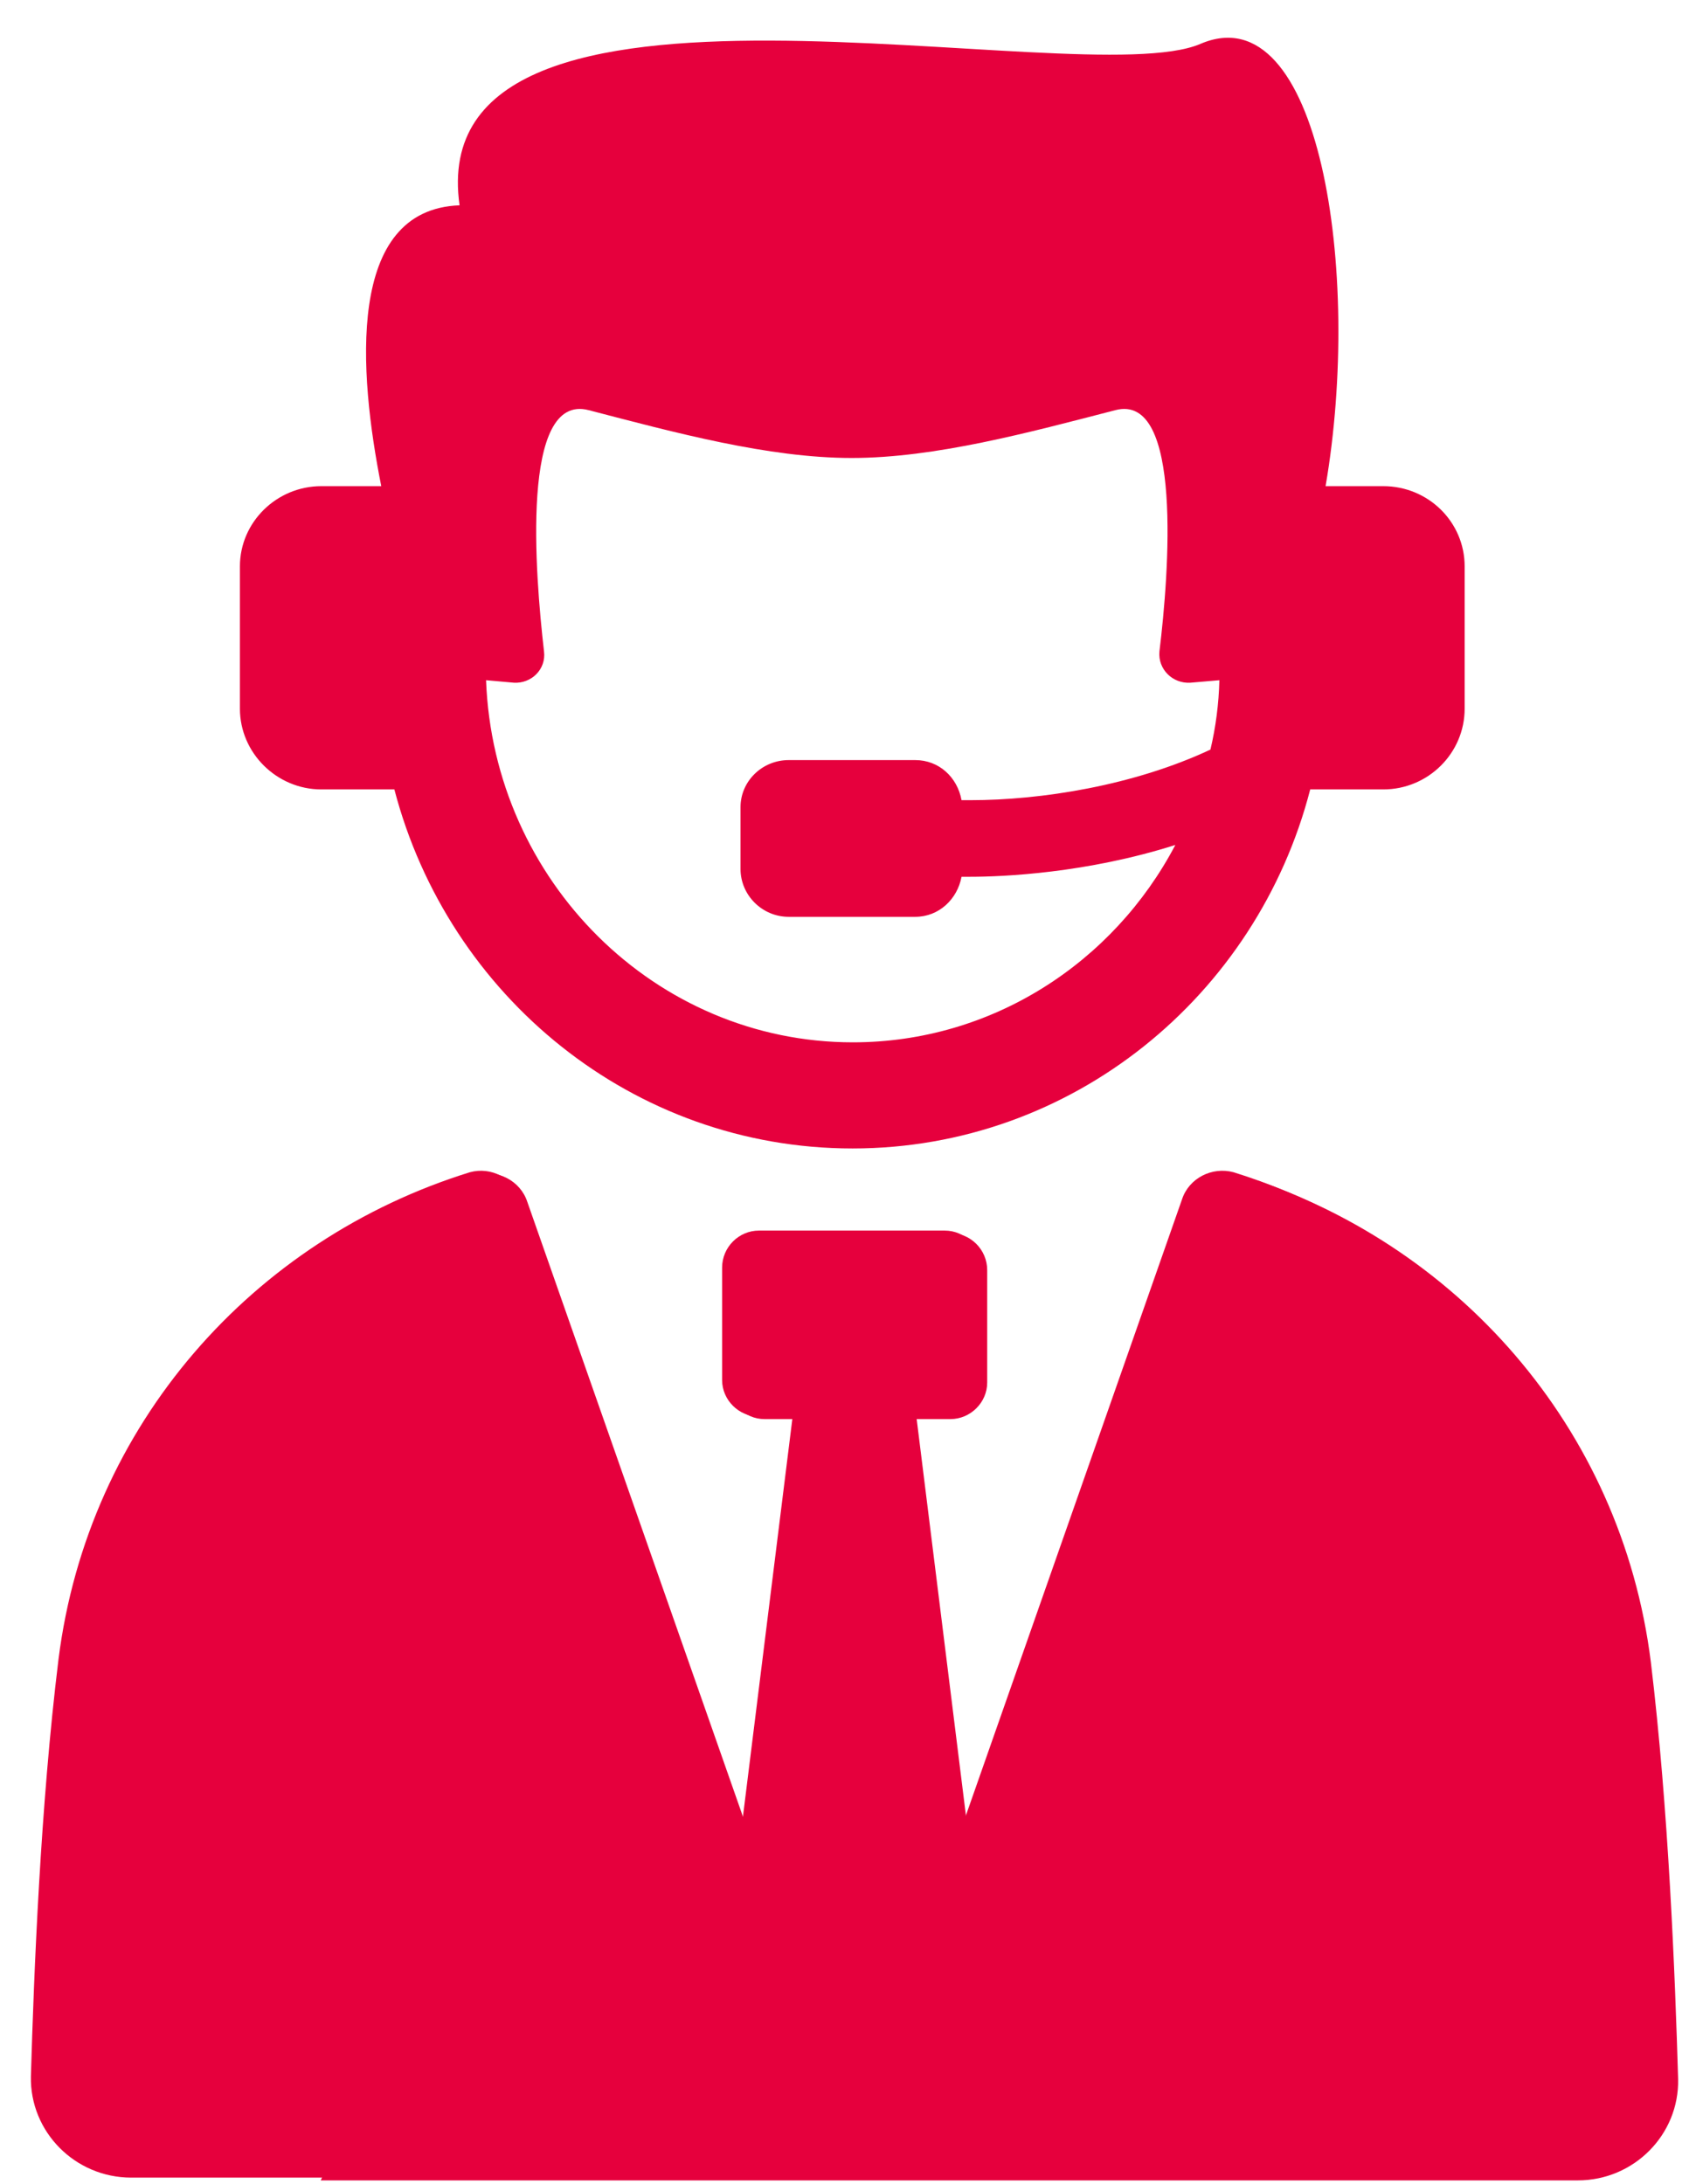 <svg width="41" height="53" viewBox="0 0 41 53" fill="none" xmlns="http://www.w3.org/2000/svg">
<g clip-path="url(#clip0_2_1057)">
<path d="M38.219 35.092C36.447 31.919 33.477 29.55 29.945 28.45C29.424 28.309 28.862 28.591 28.693 29.108L23.348 44.343L22.096 34.381H22.935C23.422 34.381 23.815 33.978 23.815 33.495V30.765C23.815 30.262 23.422 29.866 22.935 29.866H18.422C17.935 29.866 17.529 30.268 17.529 30.765V33.495C17.529 33.978 17.935 34.381 18.422 34.381H19.241L18.003 44.343L12.644 29.108C12.468 28.591 11.92 28.309 11.406 28.45C6.149 30.08 2.137 34.569 1.42 40.271C0.98 43.854 0.824 47.879 0.75 50.395C0.723 51.736 1.819 52.85 3.186 52.85H33.706C33.233 51.837 32.888 50.777 32.671 49.663C31.832 45.45 32.861 41.116 35.466 37.775C36.271 36.749 37.198 35.843 38.219 35.092Z" fill="#E6003D"/>
<path d="M7.8 19.159H9.573C10.885 24.177 15.364 27.873 20.696 27.873C26.027 27.873 30.513 24.17 31.805 19.159H33.578C34.674 19.159 35.554 18.273 35.554 17.2V13.745C35.554 12.671 34.674 11.799 33.578 11.799H32.178C33.071 6.613 32.035 -0.176 29.14 1.065C26.23 2.319 10.202 -1.706 11.156 4.983C8.389 5.083 8.707 9.042 9.255 11.799H7.8C6.717 11.799 5.824 12.671 5.824 13.745V17.2C5.824 18.273 6.717 19.159 7.8 19.159ZM12.469 16.569C12.902 16.596 13.26 16.24 13.206 15.811C12.989 13.926 12.631 9.525 14.289 9.954C16.379 10.498 18.652 11.115 20.675 11.115C22.698 11.115 24.972 10.498 27.076 9.954C28.72 9.525 28.375 13.926 28.145 15.811C28.105 16.24 28.463 16.596 28.896 16.569L29.6 16.509C29.586 17.079 29.512 17.649 29.383 18.192C27.523 19.065 25.276 19.42 23.558 19.42H23.341C23.24 18.863 22.793 18.447 22.218 18.447H19.146C18.497 18.447 17.976 18.964 17.976 19.588V21.091C17.976 21.721 18.497 22.251 19.146 22.251H22.218C22.793 22.251 23.24 21.822 23.341 21.279H23.558C24.349 21.279 26.379 21.191 28.531 20.507C27.029 23.365 24.079 25.297 20.703 25.297C15.906 25.297 11.981 21.379 11.799 16.509L12.475 16.569H12.469Z" fill="#E6003D"/>
<path d="M3.274 35.152C5.046 31.979 8.017 29.61 11.548 28.51C12.069 28.369 12.631 28.651 12.8 29.168L18.145 44.403L19.397 34.441H18.558C18.071 34.441 17.678 34.038 17.678 33.555V30.825C17.678 30.322 18.071 29.926 18.558 29.926H23.071C23.558 29.926 23.964 30.328 23.964 30.825V33.555C23.964 34.038 23.558 34.441 23.071 34.441H22.252L23.49 44.403L28.849 29.168C29.025 28.651 29.573 28.369 30.087 28.51C35.344 30.14 39.356 34.629 40.073 40.331C40.506 43.92 40.662 47.946 40.736 50.461C40.764 51.803 39.667 52.917 38.301 52.917H7.786C8.26 51.904 8.605 50.844 8.822 49.73C9.661 45.517 8.632 41.183 6.027 37.842C5.222 36.816 4.295 35.91 3.274 35.159V35.152Z" fill="#E6003D"/>
</g>
<defs>
<clipPath id="clip0_2_1057">
<rect width="40" height="52" fill="white" transform="translate(0.75 0.917)"/>
</clipPath>
</defs>
</svg>
